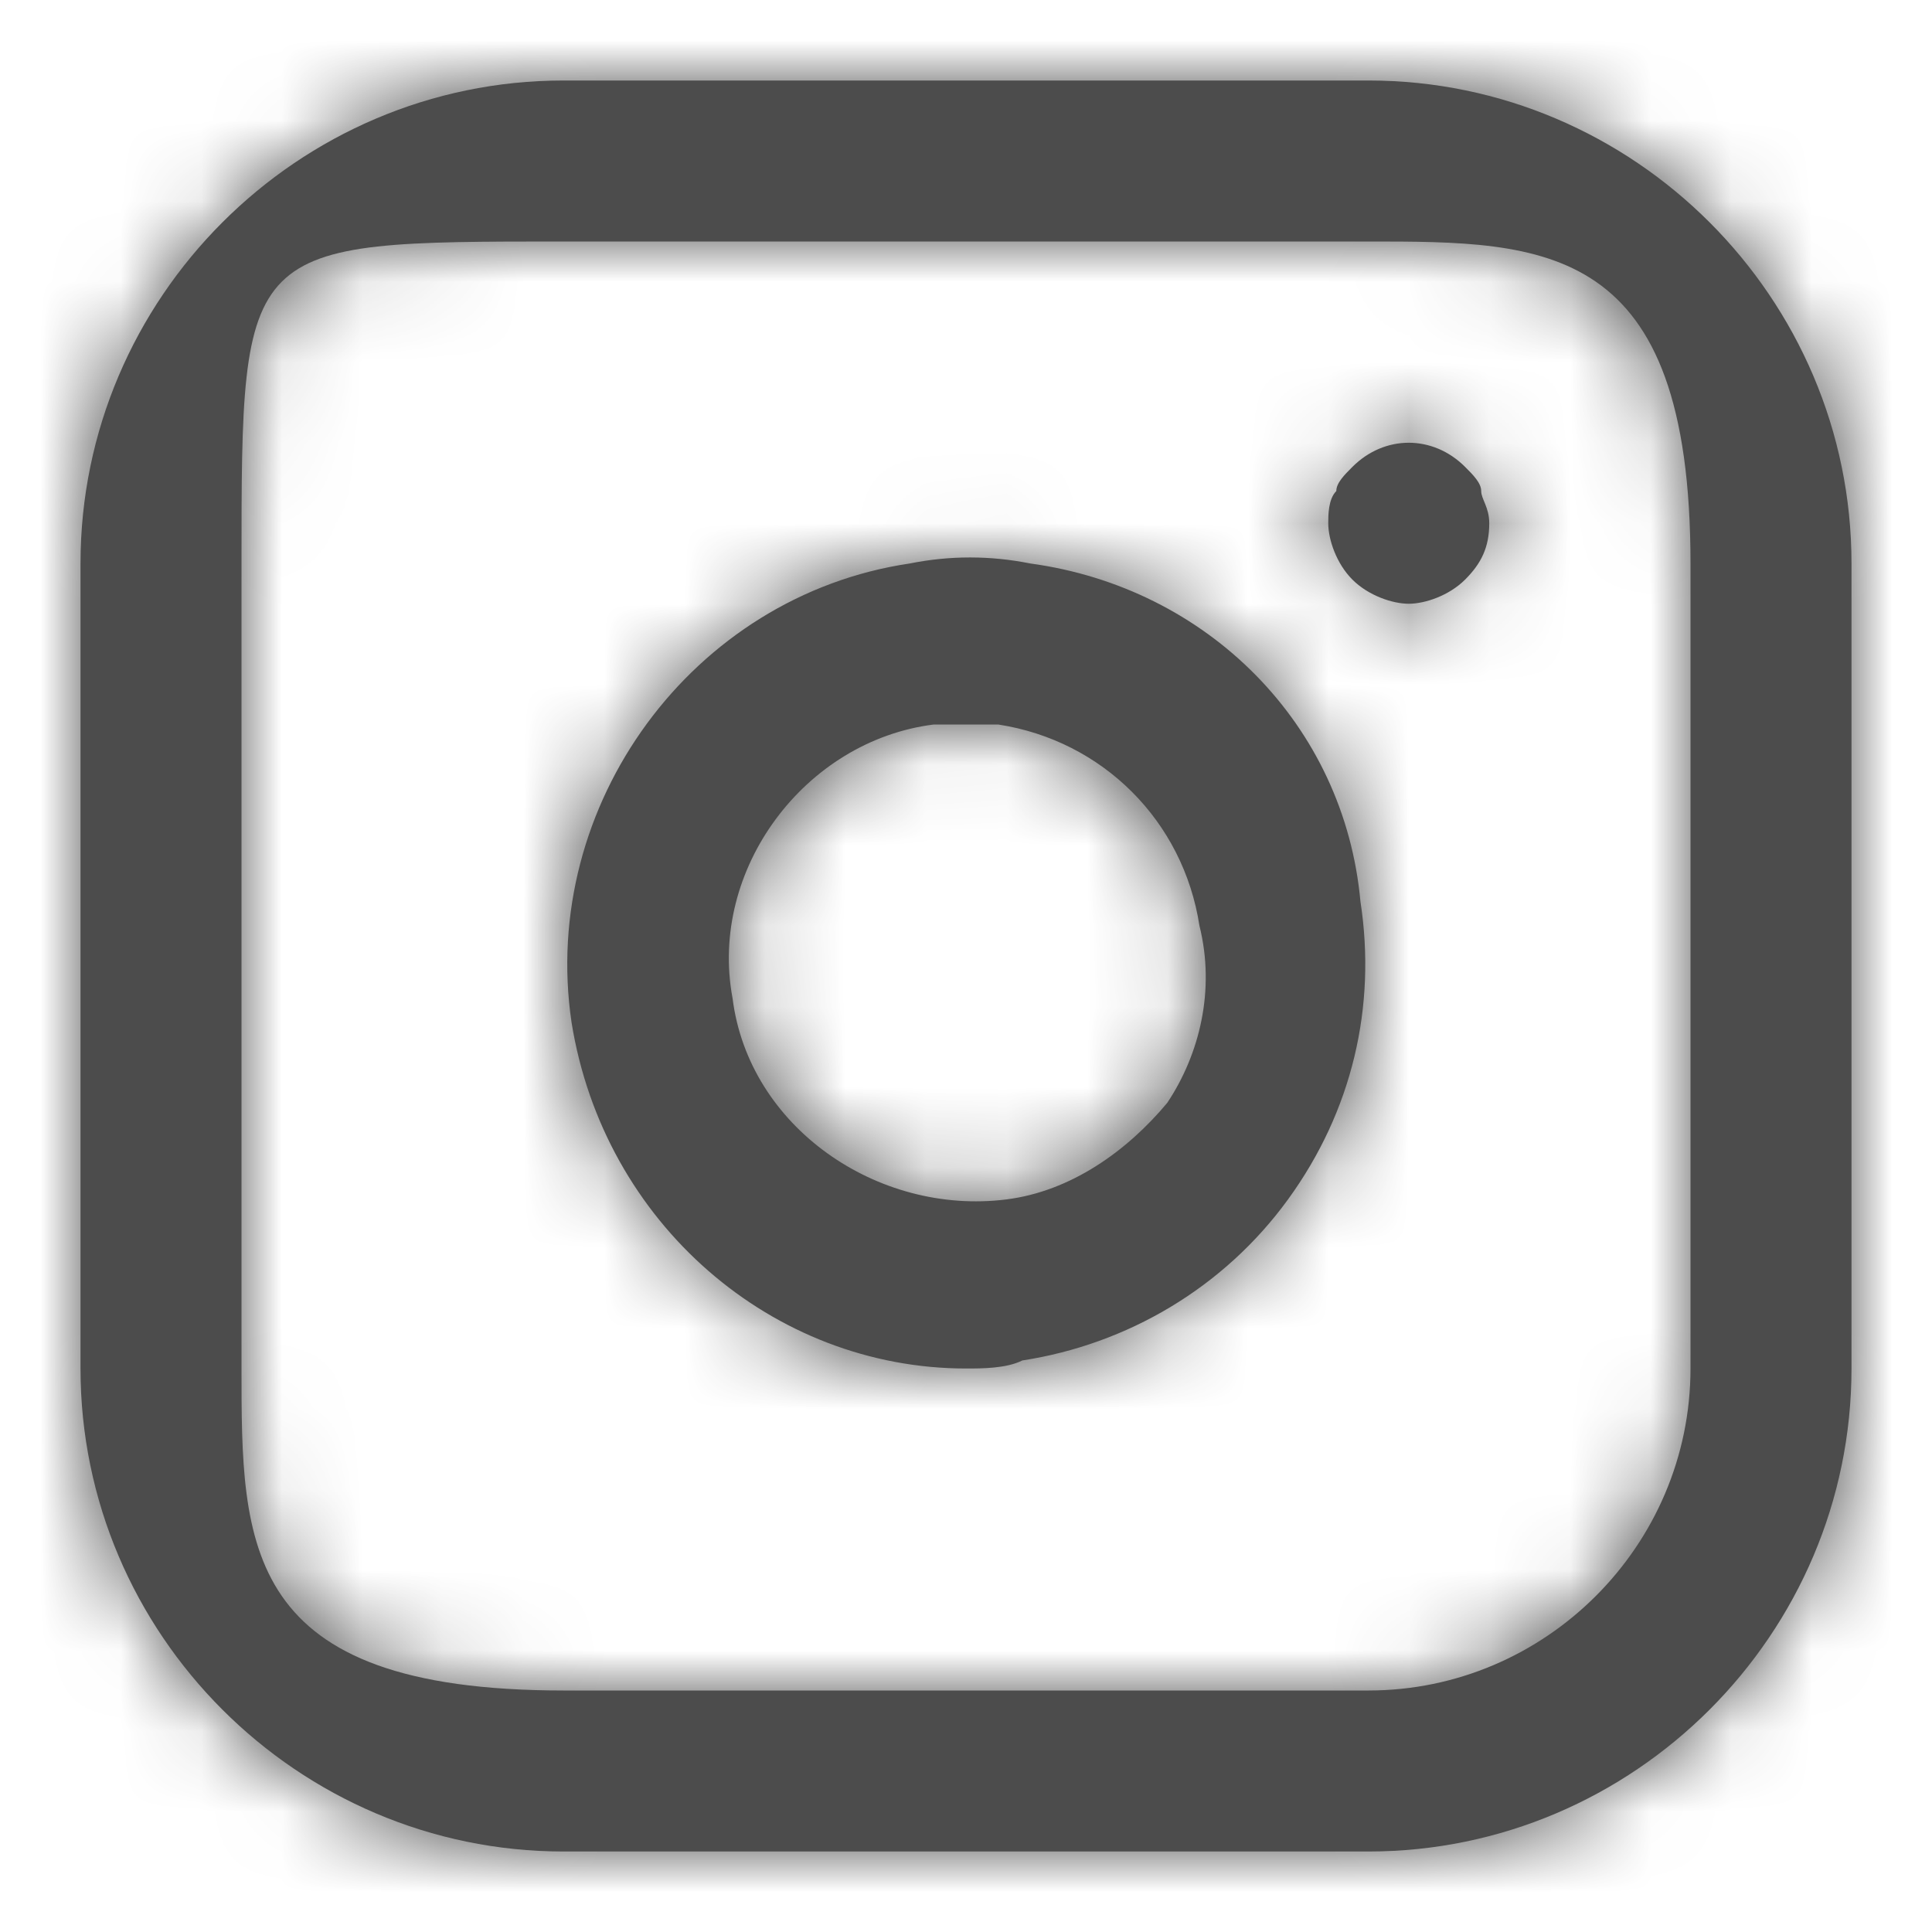 <?xml version="1.0" encoding="UTF-8"?>
<svg width="24px" height="24px" viewBox="0 0 24 24" version="1.1" xmlns="http://www.w3.org/2000/svg" xmlns:xlink="http://www.w3.org/1999/xlink">
    <title>icon / instagram</title>
    <defs>
        <path d="M17,1 L7,1 C3.7,1 1,3.7 1,7 L1,17 C1,20.3 3.7,23 7,23 L17,23 C20.3,23 23,20.3 23,17 L23,7 C23,3.7 20.3,1 17,1 Z M21,17 C21,19.2 19.2,21 17,21 L7,21 C3,21 3,19.2 3,17 L3,7 C3,3 3,3 7,3 L17,3 C19.2,3 21,3 21,7 L21,17 Z M12.8,7 C12.3,6.9 11.8,6.9 11.3,7 C8.6,7.4 6.7,10 7.1,12.7 C7.5,15.2 9.6,17 12,17 C12.2,17 12.5,17 12.7,16.9 C14,16.7 15.2,16 16,14.9 C16.8,13.8 17.1,12.5 16.9,11.2 C16.7,9 15,7.3 12.8,7 Z M14.5,13.7 C14,14.3 13.3,14.8 12.5,14.9 C10.9,15.1 9.3,14 9.1,12.4 C8.8,10.8 10,9.2 11.6,9 C11.7,9 11.9,9 12,9 C12.1,9 12.3,9 12.4,9 C13.7,9.2 14.7,10.2 14.9,11.5 C15.1,12.3 14.9,13.1 14.5,13.7 Z M18.4,6.1 C18.4,6.2 18.5,6.3 18.5,6.5 C18.5,6.8 18.4,7 18.2,7.2 C18,7.4 17.7,7.5 17.5,7.5 C17.3,7.5 17,7.4 16.8,7.2 C16.6,7 16.5,6.7 16.5,6.5 C16.5,6.4 16.5,6.2 16.6,6.1 C16.6,6 16.7,5.9 16.8,5.8 C17.2,5.4 17.8,5.4 18.2,5.8 C18.3,5.9 18.4,6 18.4,6.1 Z" id="path-1"></path>
    </defs>
    <g id="Design" stroke="none" stroke-width="1" fill="none" fill-rule="evenodd" opacity="0.7">
        <g id="contact" transform="translate(-597, -583)">
            <g id="Section" transform="translate(0, 354)">
                <g id="Block" transform="translate(597, 21)">
                    <g id="Item" transform="translate(0, 180)">
                        <g id="icon-/-instagram" transform="translate(0, 28)">
                            <mask id="mask-2" fill="white">
                                <use xlink:href="#path-1"></use>
                            </mask>
                            <use id="Mask" fill="#000000" fill-rule="nonzero" xlink:href="#path-1"></use>
                            <g id="Icon-Color" mask="url(#mask-2)" fill="#000000" fill-rule="evenodd">
                                <rect id="Shape" x="0" y="0" width="24" height="24"></rect>
                            </g>
                        </g>
                    </g>
                </g>
            </g>
        </g>
    </g>
</svg>